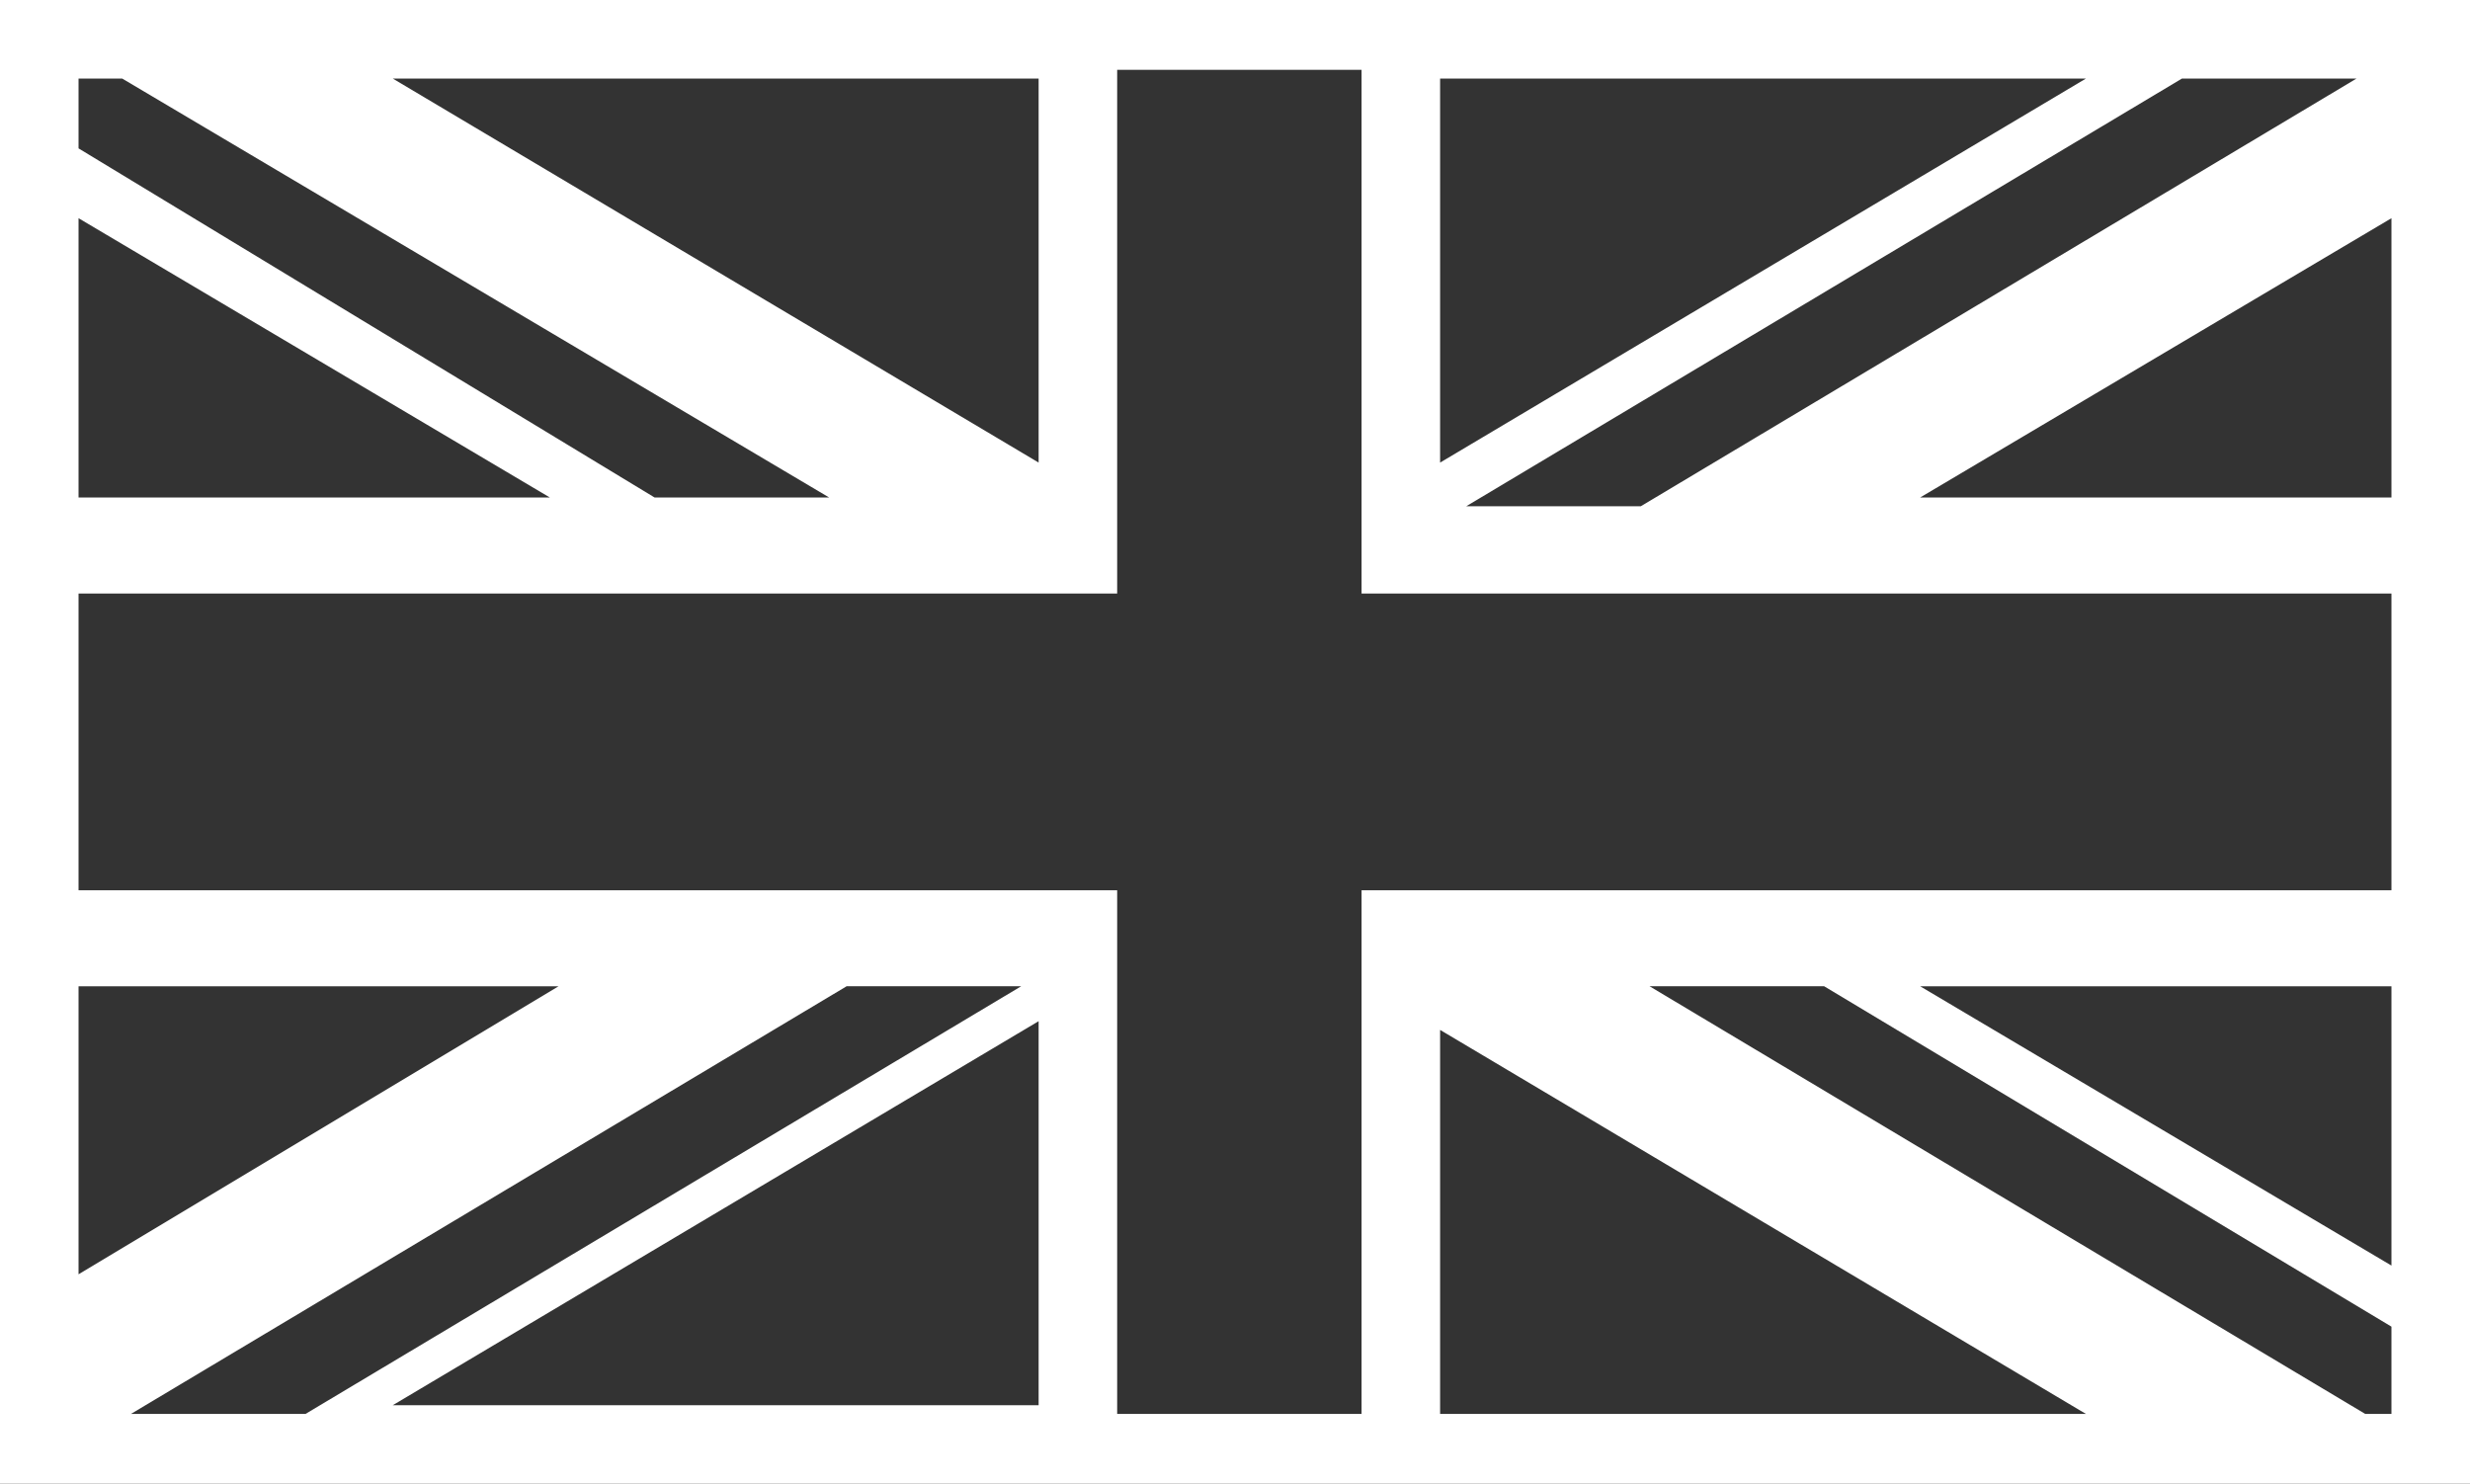 <?xml version="1.0" encoding="utf-8"?>
<!-- Generator: Adobe Illustrator 24.3.0, SVG Export Plug-In . SVG Version: 6.00 Build 0)  -->
<svg version="1.1" id="Ebene_1" xmlns="http://www.w3.org/2000/svg" xmlns:xlink="http://www.w3.org/1999/xlink" x="0px" y="0px"
	 viewBox="0 0 28.3 17" style="enable-background:new 0 0 28.3 17;" xml:space="preserve">
<rect x="0" y="0" width="28.3" height="17" fill="#333333" stroke="none"/>
<style type="text/css">
	.st0{fill:#FFFFFF;}
</style>
<path class="st0" d="M0,0v17h28.3V0H0z M27.1,16.2l-8.2-4.9h2l6.5,3.9v1H27.1z M23.9,16.2h-7.4v-4.4L23.9,16.2z M22,11.3h5.4v3.2
	L22,11.3z M15.6,10.2v6h-2.8v-6H0.9V6.8h11.9v-6h2.8v6h11.8v3.4H15.6z M11.9,11.7v4.4H4.5L11.9,11.7z M3.5,16.2h-2l8.2-4.9h2
	L3.5,16.2z M6.4,11.3l-5.5,3.3v-3.3H6.4z M9.5,5.7h-2l-6.6-4V0.9h0.5L9.5,5.7z M4.5,0.9h7.4v4.4L4.5,0.9z M6.3,5.7H0.9V2.5L6.3,5.7z
	 M16.5,5.3V0.9h7.4L16.5,5.3z M25,0.9h2l-8.2,4.9h-2L25,0.9z M22,5.7l5.4-3.2v3.2H22z"/>
</svg>
